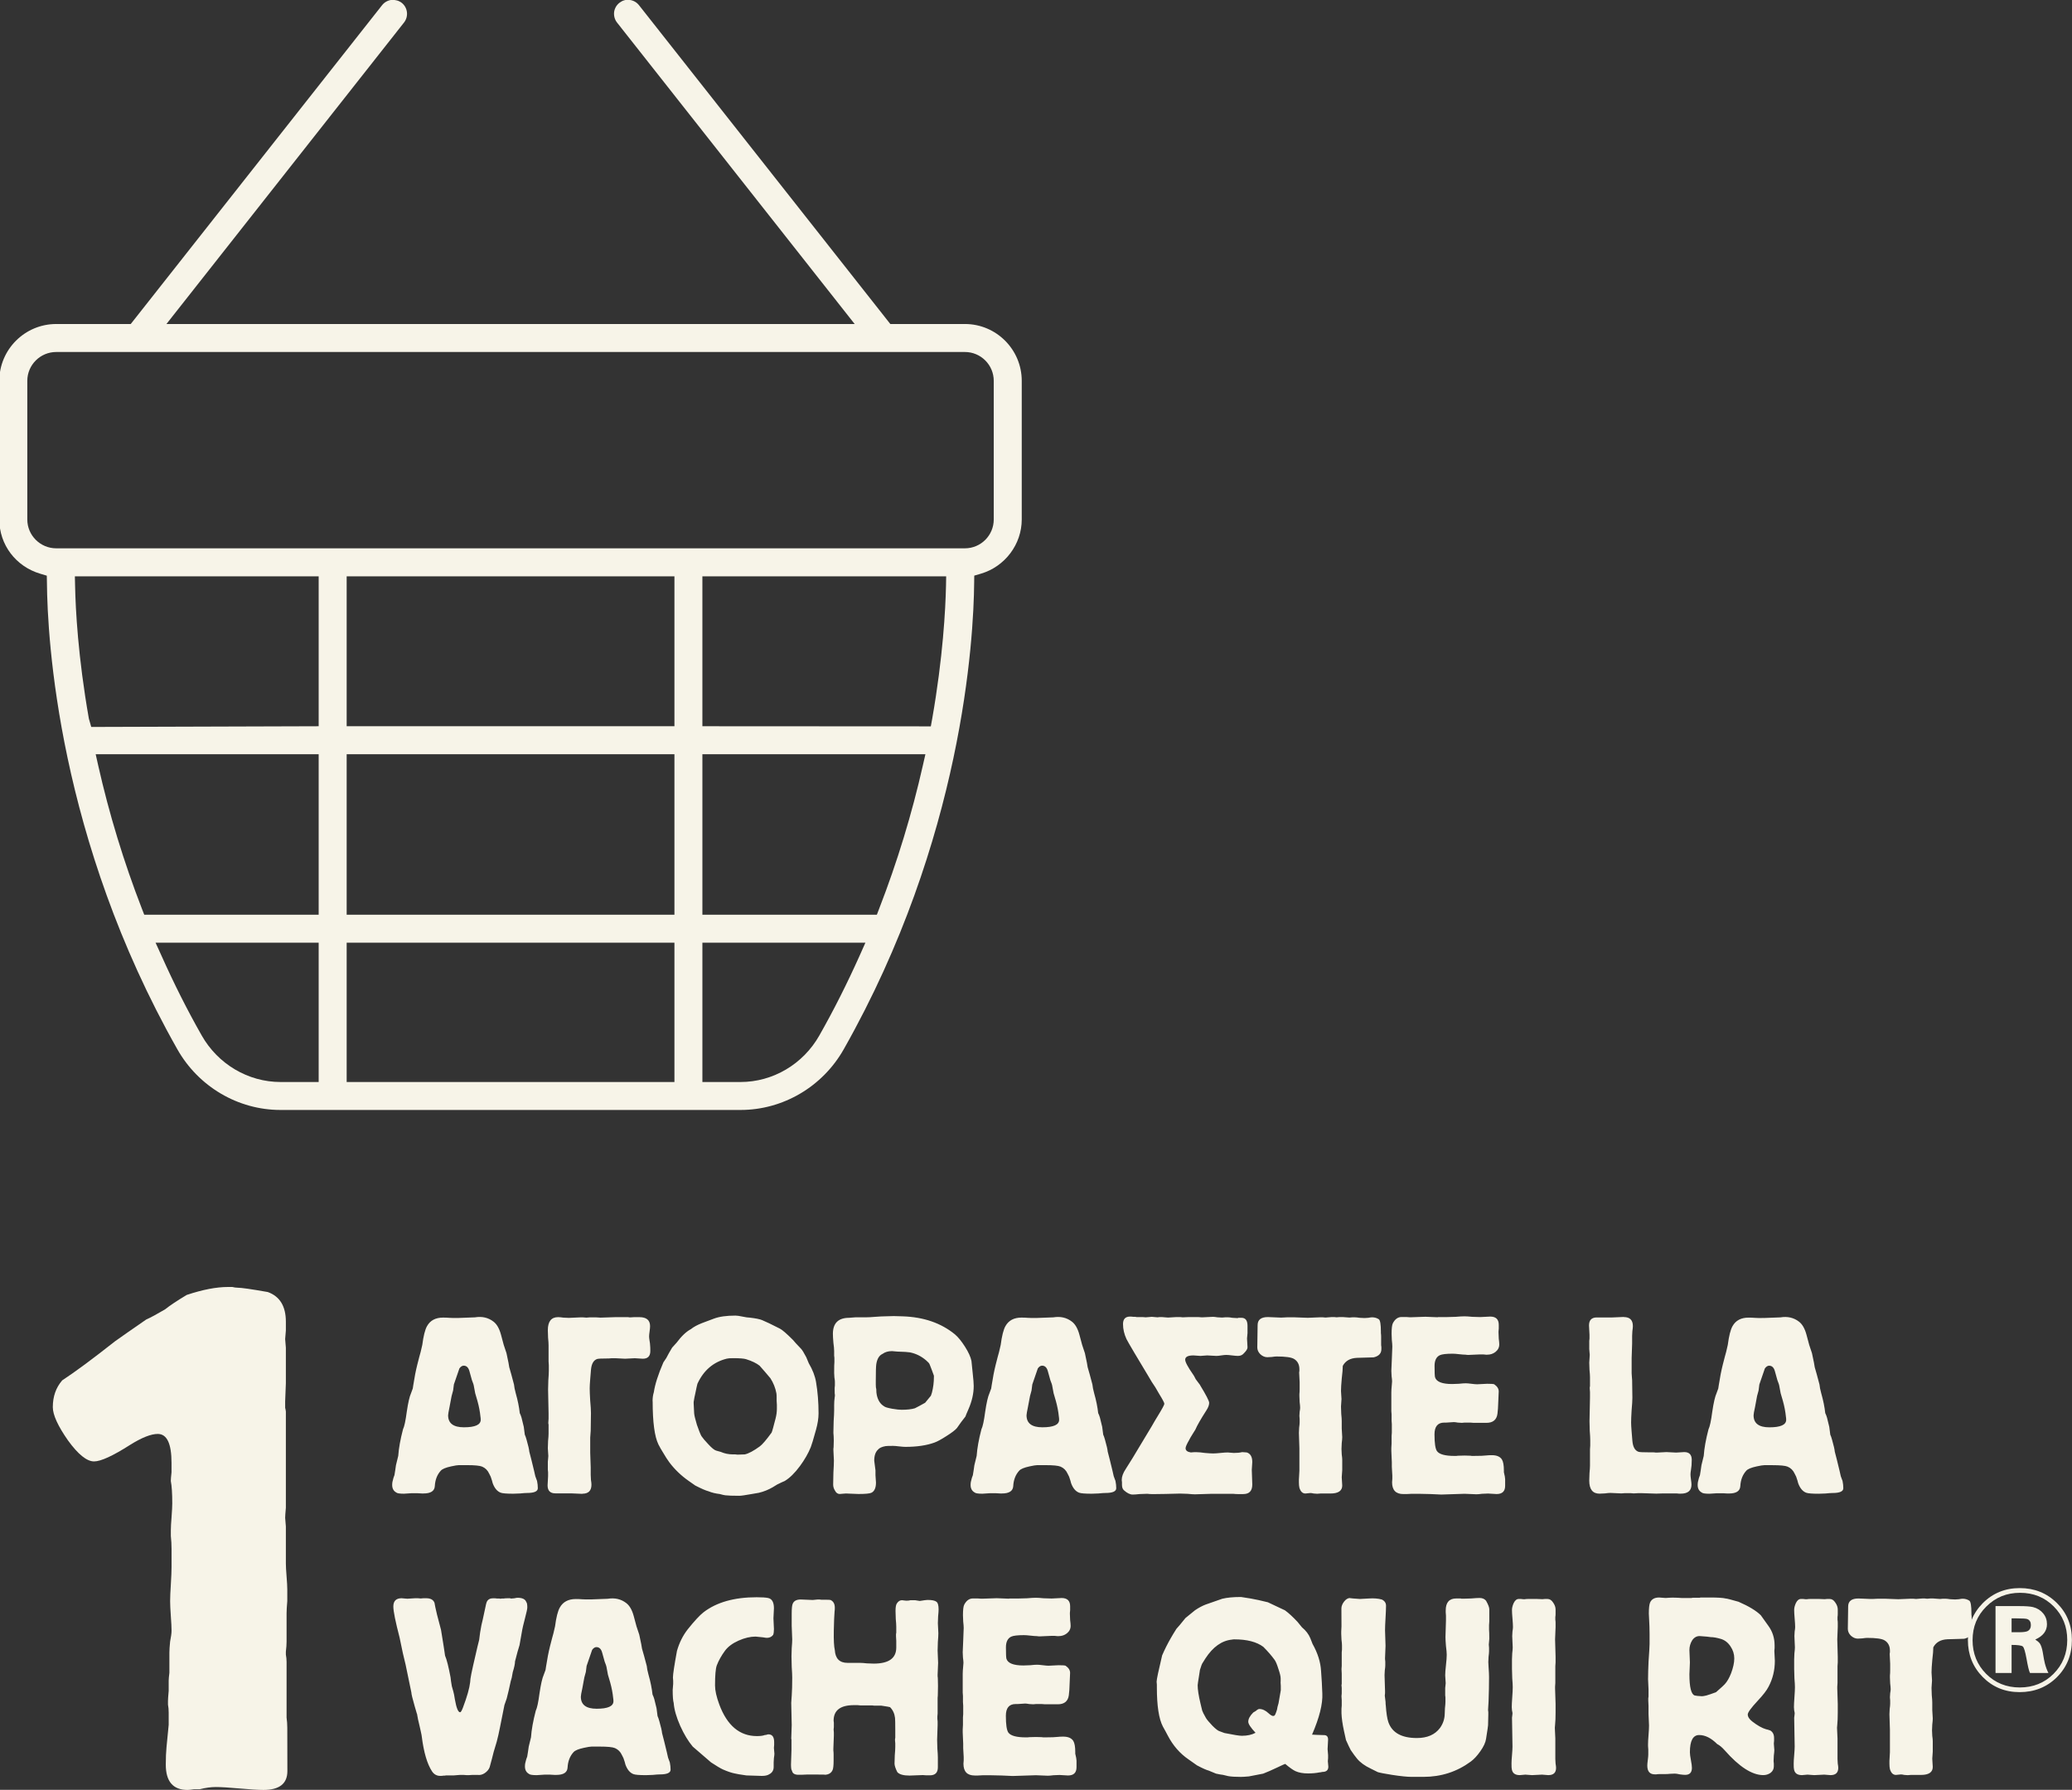 <svg width="75.835mm" height="65.515mm" version="1.1" viewBox="0 0 75.835 65.515" xmlns="http://www.w3.org/2000/svg">
 <rect x="0" y="0" width="75.835" height="65.515" fill="#333333" stroke="none"/>
 <g transform="translate(-67.082 -115.74)">
  <g transform="translate(200.64 -1.15)" fill="#f7f4e8">
   <path transform="matrix(.353 0 0 -.353 -97.187 130.83)" d="m0 0v-14.377c0-1.648-1.342-2.99-2.99-2.99h-94.214c-1.653 0-2.999 1.342-2.999 2.99v14.377c0 1.649 1.346 2.99 2.999 2.99h94.214c1.648 0 2.99-1.341 2.99-2.99m-69.994-38.719v-16.64h-18.086l-0.241 0.619c-1.877 4.84-3.398 9.834-4.529 14.845l-0.264 1.176zm0 18.445v-15.543l-23.58-0.074-0.245 0.855c-1.132 6.423-1.382 11.39-1.43 13.78l-0.022 0.982zm0-37.987v-14.447h-3.955c-3.354 0-6.485 1.85-8.173 4.827-1.473 2.591-2.836 5.292-4.165 8.261l-0.618 1.359zm36.887 22.444h-33.984v15.543h33.984zm0-19.542h-33.984v16.639h33.984zm0-17.349h-33.984v14.447h33.984zm28.174 52.434-0.017-0.982c-0.053-2.407-0.311-7.397-1.429-13.776l-0.145-0.798-23.685 0.013v15.543zm-2.152-18.445-0.268-1.176c-1.131-5.011-2.652-10.005-4.529-14.845l-0.237-0.619h-18.09v16.64zm-19.169-33.989h-3.955v14.447h16.902l-0.605-1.359c-1.333-2.964-2.696-5.665-4.17-8.261-1.683-2.977-4.814-4.827-8.172-4.827m23.264 78.601h-7.734l-26.062 33.063c-0.241 0.303-0.583 0.496-0.982 0.544-0.395 0.052-0.759-0.075-1.048-0.303-0.307-0.245-0.5-0.587-0.548-0.973-0.039-0.386 0.066-0.767 0.303-1.07l24.64-31.261h-71.357l24.636 31.266c0.491 0.627 0.386 1.543-0.241 2.038-0.285 0.224-0.662 0.329-1.07 0.303-0.386-0.053-0.728-0.246-0.964-0.544l-26.062-33.063h-7.725c-3.254 0-5.902-2.644-5.902-5.893v-14.377c0-2.613 1.706-4.875 4.249-5.625l0.675-0.202 0.013-0.71c0.048-5.84 1.166-26.579 13.518-48.392 2.196-3.889 6.296-6.3 10.702-6.3h47.695c4.402 0 8.506 2.411 10.702 6.296 12.338 21.786 13.469 42.551 13.522 48.392l9e-3 0.719 0.684 0.201c2.499 0.732 4.24 3.048 4.24 5.621v14.377c0 3.249-2.644 5.893-5.893 5.893"/>
   <g stroke-width=".353">
    <path d="m-123.04 181.72q0 0.689-0.874 0.689-0.291 0-0.874-0.053-0.583-0.053-0.874-0.053-0.265 0-0.583 0.08h-0.212q-0.159 0.026-0.238 0.026-0.795 0-0.795-0.927 0-0.371 0.026-0.636l0.08-0.821v-0.45q0-0.159-0.026-0.291v-0.132q0-0.08 0.026-0.371v-0.371q0-0.08 0.026-0.291v-0.742q0-0.132 0.026-0.397 0.053-0.265 0.053-0.397 0-0.185-0.026-0.53-0.026-0.371-0.026-0.556 0-0.212 0.026-0.609 0.026-0.424 0.026-0.636v-0.662q0-0.238-0.026-0.477v-0.212q0-0.159 0.026-0.477 0.026-0.344 0.026-0.503 0-0.556-0.053-0.821 0-0.08 0.026-0.318v-0.344q0-1.06-0.503-1.06-0.371 0-1.007 0.397-0.954 0.609-1.325 0.609-0.397 0-0.954-0.768-0.556-0.795-0.556-1.219 0-0.583 0.344-0.98 0.689-0.45 1.934-1.431 0.371-0.265 1.139-0.795 0.238-0.106 0.689-0.371 0.265-0.212 0.795-0.53 0.874-0.291 1.51-0.291h0.159q0.106 0.026 0.185 0.026 0.212 0 1.113 0.159 0.662 0.238 0.662 1.086v0.318q-0.026 0.265-0.026 0.318 0 0.053 0.026 0.318v1.298q0 0.026-0.026 0.662 0 0.159 0 0.318 0-0.159 0.026 0.053 0 0.238 0 0.609v2.914q-0.026 0.291-0.026 0.371 0 0.053 0.026 0.318v1.351q0 0.159 0.026 0.477 0.026 0.318 0.026 0.477v0.424q-0.026 0.291-0.026 0.45v1.033q0 0.159-0.026 0.371v0.106q0.026 0.132 0.026 0.265v2.04q0.026 0.185 0.026 0.371z" aria-label="1"/>
    <g aria-label="ΑΓΟΡΑΣΤΕ LA 
VACHE QUI RIT">
     <path d="m-116.47 170.52h-0.294q-0.073 0-0.284 0.046-0.294 0.064-0.376 0.156-0.202 0.22-0.22 0.569-0.018 0.266-0.413 0.266h-0.064q-0.083-9e-3 -0.156-9e-3h-0.22q-0.046 0-0.138 9e-3 -0.092 9e-3 -0.138 9e-3 -0.238 0-0.284-0.046-0.147-0.083-0.147-0.275 0-0.11 0.037-0.22 0-0.018 0.046-0.138 9e-3 -0.028 0.028-0.174l0.028-0.193q0.037-0.147 0.083-0.339 0.028-0.413 0.174-0.972 0.073-0.147 0.138-0.642 0.073-0.495 0.156-0.679 0.018-0.046 0.064-0.174 0-0.018 0.018-0.119 0.064-0.422 0.147-0.752 0.018-0.083 0.073-0.284 0.046-0.147 0.11-0.44 0.064-0.495 0.174-0.688 0.174-0.312 0.587-0.312 0.119 0 0.229 9e-3 0.22 0.018 0.936-0.018 0.394-0.064 0.679 0.156 0.183 0.138 0.275 0.477l0.101 0.376t0.101 0.303l0.073 0.349q9e-3 0.037 0.028 0.165 0.064 0.211 0.174 0.633 9e-3 0.119 0.064 0.321 0.11 0.385 0.147 0.725 0.037 0.073 0.064 0.165 0 9e-3 0.083 0.339 9e-3 0.101 0.037 0.284 0.028 0.055 0.064 0.183 0.092 0.321 0.101 0.44 0.064 0.238 0.174 0.697 9e-3 0.055 0.046 0.202 0.028 0.064 0.064 0.174 0.028 0.138 0.028 0.266 0 0.174-0.394 0.174-0.083 0-0.257 0.018-0.165 9e-3 -0.248 9e-3 -0.358 0-0.459-0.037-0.193-0.073-0.294-0.349-0.018-0.083-0.073-0.238-0.018-0.028-0.055-0.11-0.083-0.183-0.257-0.257-0.128-0.055-0.56-0.055zm-0.559-2.531q-0.018 0.11-0.073 0.385-0.055 0.266-0.055 0.321 0 0.44 0.578 0.44 0.615 0 0.615-0.275 0-0.064-9e-3 -0.11-0.028-0.284-0.11-0.578-0.018-0.064-0.083-0.284-0.018-0.083-0.055-0.294 0-0.018-0.064-0.183-9e-3 -0.018-0.092-0.33-0.055-0.202-0.211-0.202-0.083 0-0.156 0.101-9e-3 0.018-0.202 0.587l-0.028 0.22q-0.028 0.092-0.055 0.202zm4.788 3.577q0.33 0 0.33-0.33 0-0.064-0.018-0.174-9e-3 -0.119-9e-3 -0.183v-0.275q0-0.092-9e-3 -0.266-9e-3 -0.183-9e-3 -0.275v-0.55q0-0.046 9e-3 -0.128 9e-3 -0.092 9e-3 -0.128l9e-3 -0.642q0-0.156-0.028-0.459-0.018-0.303-0.018-0.449 0-0.101 0.018-0.33l0.028-0.339q0.028-0.339 0.229-0.404 0.064-0.018 0.376-0.018h0.046q0.055-9e-3 0.101-9e-3h0.147q0.055 0 0.174 9e-3 0.119 9e-3 0.174 9e-3 0.064 0 0.174-9e-3 0.119-9e-3 0.183-9e-3 0.046 0 0.147 9e-3 0.101 9e-3 0.147 9e-3 0.275 0 0.275-0.284 0-0.147-9e-3 -0.22 0-0.046-0.018-0.147-0.018-0.11-0.018-0.165 0-0.064 0.018-0.183 0.018-0.128 0.018-0.193 0-0.33-0.394-0.33h-0.193q-0.064 0-0.138 9e-3h-0.064q0.064 0-0.018-9e-3 -0.083 0-0.22 0h-0.238q-0.092 0-0.275 9e-3 -0.183 9e-3 -0.275 9e-3 -0.046 0-0.147-9e-3h-0.257q-0.092 9e-3 -0.11 9e-3 -0.018 0-0.119-9e-3h-0.119q-0.064 0-0.202 9e-3t-0.202 9e-3 -0.202-9e-3q-0.128-0.018-0.193-0.018-0.376 0-0.376 0.477 0 0.092 9e-3 0.275 0.018 0.183 0.018 0.275v0.596q9e-3 0.073 9e-3 0.138v0.202q0 0.119-0.018 0.349-9e-3 0.22-9e-3 0.339 0 0.147 9e-3 0.44 9e-3 0.284 9e-3 0.431v0.193q0 0.064-9e-3 0.138v0.064q0-0.046 9e-3 0.018 0 0.055 0 0.156v0.174q0 0.092-0.018 0.266-9e-3 0.174-9e-3 0.266 0 0.046 9e-3 0.147 9e-3 0.092 9e-3 0.138 0 0.037-9e-3 0.11-9e-3 0.064-9e-3 0.101v0.294q9e-3 0.046 9e-3 0.092v0.138q0 0.055-9e-3 0.174-9e-3 0.11-9e-3 0.165 0 0.294 0.284 0.294h0.569q0.073 0 0.211 9e-3 0.138 9e-3 0.211 9e-3zm2.567-3.385q0-0.183 0.046-0.33 0.064-0.431 0.349-1.091l0.11-0.165q0.083-0.165 0.211-0.376 0.055-0.064 0.165-0.183 0.266-0.358 0.523-0.495 0.147-0.119 0.404-0.22 0 0 0.44-0.165 0.294-0.11 0.789-0.11 0.083 0 0.257 0.037 0.174 0.037 0.257 0.037 0.33 0.037 0.459 0.092 0.183 0.073 0.651 0.312 0.128 0.064 0.477 0.413 0.073 0.092 0.294 0.321 0.064 0.064 0.193 0.312 0.028 0.073 0.092 0.22 0.211 0.358 0.266 0.688 0.092 0.541 0.092 1.147 0 0.266-0.092 0.596-0.147 0.532-0.193 0.642-0.138 0.339-0.394 0.688-0.284 0.385-0.56 0.55-0.092 0.037-0.275 0.128-9e-3 9e-3 -0.165 0.101-0.238 0.138-0.504 0.202-0.037 9e-3 -0.266 0.046-0.358 0.064-0.449 0.064-0.367 0-0.514-0.018-0.073-9e-3 -0.202-0.046-0.238-0.028-0.413-0.101-0.147-0.037-0.486-0.211l-0.248-0.174q-0.404-0.284-0.697-0.67-0.092-0.119-0.275-0.431-0.037-0.055-0.128-0.229-0.211-0.431-0.211-1.578zm1.504 0.083q0 0.055 0.018 0.358 9e-3 0.119 0.101 0.422 0.101 0.294 0.165 0.413 0.073 0.11 0.248 0.294 0.193 0.211 0.294 0.238 0.046 9e-3 0.165 0.046 0.211 0.092 0.449 0.092h0.083q0.064 9e-3 0.083 9e-3 0.11 0 0.266-9e-3 0.211-0.046 0.55-0.294 0.138-0.101 0.431-0.504 0.028-0.055 0.147-0.523 0.046-0.183 0.046-0.349v-0.147q-9e-3 -0.101-9e-3 -0.147v-0.119q0-0.11-9e-3 -0.156-0.055-0.294-0.22-0.55 0 0-0.202-0.238-0.037-0.046-0.193-0.22-0.174-0.138-0.495-0.238-0.119-0.037-0.477-0.037-0.156 0-0.229 0.018-0.734 0.183-1.073 0.917-0.018 0.055-0.083 0.376-9e-3 0.037-0.028 0.128l-0.028 0.165zm5.142 0.248v-0.193q0-0.138 0.018-0.266 0-0.018 9e-3 -0.064v-0.064q-9e-3 0.028-9e-3 -0.183v-0.046q9e-3 -0.046 9e-3 -0.092v-0.138q0-0.055-0.018-0.156-9e-3 -0.11-9e-3 -0.165 0-0.339 9e-3 -0.394v-0.138q0-0.046-9e-3 -0.092v-0.174q0-0.11-0.028-0.312-0.018-0.211-0.018-0.321 0-0.587 0.596-0.587 0.037 0 0.11-9e-3 0.083-9e-3 0.119-9e-3h0.385q0.128 0 0.339-0.018 0.248-0.018 0.349-0.018l0.33-9e-3q0.018 0 0.321 9e-3 1.156 0.037 1.917 0.66 0.174 0.147 0.367 0.449 0.193 0.303 0.238 0.523 0.009 0.11 0.046 0.449 0.037 0.33 0.037 0.468 0 0.413-0.193 0.853-0.101 0.229-0.11 0.266-0.055 0.064-0.156 0.202-0.046 0.064-0.156 0.22-0.092 0.11-0.385 0.294-0.284 0.183-0.44 0.238-0.431 0.156-1.064 0.156-0.073 0-0.229-0.018-0.147-0.018-0.22-0.018-0.229 0-0.275 9e-3 -0.202 0.037-0.275 0.128-0.138 0.128-0.138 0.404l0.046 0.358v0.174q0 0.046 9e-3 0.138 9e-3 0.083 9e-3 0.128 0 0.294-0.165 0.376-0.092 0.046-0.477 0.046-0.073 0-0.229-9e-3 -0.156-9e-3 -0.229-9e-3 -0.037 0-0.119 9e-3 -0.073 9e-3 -0.11 9e-3 -0.11 0-0.174-0.128-0.064-0.101-0.064-0.22 0-0.147 9e-3 -0.44 0.018-0.294 0.018-0.44 0-0.064-9e-3 -0.183-9e-3 -0.128-9e-3 -0.193v-0.055q9e-3 -0.037 9e-3 -0.128 9e-3 -0.174 0-0.33 0-0.037-9e-3 -0.11v-0.046q0-0.128 9e-3 -0.394 0.018-0.266 0.018-0.394zm2.11-2.165q-0.202 0-0.339 0.101-0.183 0.083-0.229 0.376-0.018 0.119-0.018 0.596v0.156q0 0.11 0.018 0.165 0 0.128 0.018 0.211 0.064 0.294 0.266 0.413 0.046 0.046 0.303 0.092 0.22 0.037 0.339 0.037 0.303 0 0.486-0.055 0.147-0.073 0.376-0.202l0.211-0.257q0.009-0.037 0.037-0.11 0.073-0.284 0.073-0.578v-0.046q-0.092-0.257-0.156-0.413-0.018-0.055-0.128-0.147-0.266-0.229-0.596-0.294-0.101-0.018-0.449-0.028-0.037 0-0.11-9e-3 -0.064-9e-3 -0.101-9e-3zm5.618 4.173h-0.294q-0.073 0-0.284 0.046-0.294 0.064-0.376 0.156-0.202 0.22-0.22 0.569-0.018 0.266-0.413 0.266h-0.064q-0.083-9e-3 -0.156-9e-3h-0.22q-0.046 0-0.138 9e-3 -0.092 9e-3 -0.138 9e-3 -0.238 0-0.284-0.046-0.147-0.083-0.147-0.275 0-0.11 0.037-0.22 0-0.018 0.046-0.138 0.009-0.028 0.028-0.174l0.028-0.193q0.037-0.147 0.083-0.339 0.028-0.413 0.174-0.972 0.073-0.147 0.138-0.642 0.073-0.495 0.156-0.679 0.018-0.046 0.064-0.174 0-0.018 0.018-0.119 0.064-0.422 0.147-0.752 0.018-0.083 0.073-0.284 0.046-0.147 0.11-0.44 0.064-0.495 0.174-0.688 0.174-0.312 0.587-0.312 0.119 0 0.229 9e-3 0.22 0.018 0.936-0.018 0.394-0.064 0.679 0.156 0.183 0.138 0.275 0.477l0.101 0.376t0.101 0.303l0.073 0.349q0.009 0.037 0.028 0.165 0.064 0.211 0.174 0.633 0.009 0.119 0.064 0.321 0.11 0.385 0.147 0.725 0.037 0.073 0.064 0.165 0 9e-3 0.083 0.339 0.009 0.101 0.037 0.284 0.028 0.055 0.064 0.183 0.092 0.321 0.101 0.44 0.064 0.238 0.174 0.697 0.009 0.055 0.046 0.202 0.028 0.064 0.064 0.174 0.028 0.138 0.028 0.266 0 0.174-0.394 0.174-0.083 0-0.257 0.018-0.165 9e-3 -0.248 9e-3 -0.358 0-0.459-0.037-0.193-0.073-0.294-0.349-0.018-0.083-0.073-0.238-0.018-0.028-0.055-0.11-0.083-0.183-0.257-0.257-0.128-0.055-0.559-0.055zm-0.559-2.531q-0.018 0.11-0.073 0.385-0.055 0.266-0.055 0.321 0 0.44 0.578 0.44 0.615 0 0.615-0.275 0-0.064-0.009-0.11-0.028-0.284-0.11-0.578-0.018-0.064-0.083-0.284-0.018-0.083-0.055-0.294 0-0.018-0.064-0.183-0.009-0.018-0.092-0.33-0.055-0.202-0.211-0.202-0.083 0-0.156 0.101-0.009 0.018-0.202 0.587l-0.028 0.22q-0.028 0.092-0.055 0.202zm6.23-0.394-0.165-0.22q-0.073-0.147-0.092-0.165-0.294-0.422-0.294-0.55 0-0.156 0.303-0.156 0.046 0 0.128 9e-3 0.083 9e-3 0.128 9e-3 0.046 0 0.119-9e-3 0.083-9e-3 0.128-9e-3 0.055 0 0.165 9e-3 0.119 9e-3 0.174 9e-3 0.064 0 0.174-0.018 0.119-0.018 0.183-0.018 0.073 0 0.211 0.018 0.147 0.018 0.22 0.018 0.138 0 0.22-0.101 0.128-0.128 0.128-0.211 0-0.055-0.009-0.165-0.009-0.11-0.009-0.165 0-0.037 0.009-0.092 0.009-0.064 0.009-0.101v-0.266q0-0.294-0.22-0.294h-0.119q-0.009 0-0.009 9e-3h-0.055q-0.055 0-0.156-9e-3 -0.092-0.018-0.147-0.018h-0.11q-0.073 9e-3 -0.11 9e-3 -0.055 0-0.174-9e-3 -0.11-0.018-0.165-0.018-0.064 0-0.193 9e-3 -0.119 9e-3 -0.183 9e-3h-0.046q-0.064-9e-3 -0.119-9e-3h-0.339q-0.238 9e-3 -0.183 9e-3h-0.046q-0.046-9e-3 -0.092-9e-3h-0.138q-0.055 0-0.156 9e-3 -0.092 9e-3 -0.147 9e-3 -0.037 0-0.119-9e-3 -0.073-9e-3 -0.11-9e-3h-0.083q-0.064 9e-3 -0.073 9e-3 -0.037 0-0.11-9e-3 -0.064-9e-3 -0.101-9e-3 -0.037 0-0.11 9e-3 -0.073 9e-3 -0.11 9e-3 -0.037 0-0.119-9e-3h-0.22q-0.018 0-0.046-9e-3h-0.073q-0.055-9e-3 -0.119-9e-3 -0.257 0-0.257 0.275t0.128 0.55q0.046 0.092 0.284 0.495 0.138 0.229 0.495 0.826l0.147 0.248q0.037 0.055 0.128 0.193 0.037 0.064 0.138 0.238 0.193 0.312 0.193 0.367 0 0.055-0.248 0.459-0.092 0.147-0.211 0.358-0.183 0.303-0.541 0.899-0.11 0.193-0.413 0.67-0.147 0.22-0.147 0.404 0 0.018 0.009 0.083v0.092q0 0.138 0.073 0.202 0.174 0.156 0.321 0.156 0.083 0 0.248-0.018 0.165-9e-3 0.248-9e-3h0.055q0.064 9e-3 0.128 9e-3h0.183q0.229 0 0.871-0.018 0.092 0 0.275 9e-3 0.183 0.018 0.266 0.018 0.018 0 0.303-9e-3l0.284-9e-3h0.826q0.073 9e-3 0.147 9e-3h0.211q0.33 0 0.33-0.349 0-9e-3 -0.009-0.275l-0.009-0.266q0-0.046 0.009-0.138 0.009-0.101 0.009-0.147 0-0.284-0.202-0.349-0.037 0-0.128-9e-3h-0.055q-0.11 0.028-0.294 0.028-0.037 0-0.11-9e-3 -0.073-9e-3 -0.11-9e-3 -0.092 0-0.266 0.018-0.174 0.018-0.266 0.018-0.101 0-0.303-0.018-0.193-0.028-0.294-0.028h-0.11q-0.092 9e-3 -0.11 9e-3 -0.193-0.028-0.193-0.156 0-0.073 0.128-0.294 0.028-0.064 0.138-0.238 0.028-0.037 0.092-0.147 0.092-0.22 0.404-0.706 0.101-0.156 0.101-0.275 0-0.101-0.33-0.642zm2.1-2.201q0-0.294 0.376-0.294 0.073 0 0.22 9e-3 0.147 9e-3 0.22 9e-3h0.083q0.092-9e-3 0.183-9e-3h0.266q0.083 0 0.238 9e-3 0.165 9e-3 0.248 9e-3 0.073 0 0.22-9e-3 0.147-9e-3 0.22-9e-3h0.11q0.092 9e-3 0.101 9e-3 0.037 0 0.11-9e-3 0.083-9e-3 0.119-9e-3h0.092q0.073 9e-3 0.083 9e-3 0.028 0 0.11-9e-3h0.119q0.046 0 0.119 9e-3 0.083 9e-3 0.128 9e-3 0.028 0 0.101-9e-3h0.092q0.064 0 0.174 0.018 0.119 9e-3 0.183 9e-3 0.046 0 0.138-9e-3 0.092-0.018 0.138-0.018 0.138 0 0.248 0.073 0.073 0.064 0.073 0.449v0.055q0.009 0.064 0.009 0.128v0.312q0 0.018 0.009 0.073v0.073q0 0.238-0.284 0.303-0.312 9e-3 -0.615 0.018-0.367 0.018-0.514 0.294 0 0.156-0.037 0.459-0.028 0.303-0.028 0.459 0 0.046 0.009 0.147 0.009 0.101 0.009 0.147 0 0.046-0.009 0.138-0.009 0.092-0.009 0.138 0 0.092 0.009 0.266 0.018 0.174 0.018 0.266v0.275q0 0.055 0.009 0.156 0.009 0.101 0.009 0.156 0 0.073-0.018 0.22-0.009 0.138-0.009 0.211 0 0.064 0.009 0.202 0.018 0.128 0.018 0.193v0.385q0 0.046-0.009 0.128-0.009 0.083-0.009 0.128 0 0.055 0.009 0.156 0.009 0.092 0.009 0.147 0 0.294-0.431 0.294h-0.367q-0.092 9e-3 -0.119 9e-3 -0.046 0-0.128-9e-3 -0.073-0.018-0.119-0.018-0.028 0-0.092 9e-3 -0.064 9e-3 -0.092 9e-3 -0.156 0-0.22-0.211-0.018-0.083-0.018-0.193v-0.11q0-0.055 0.009-0.156 0.009-0.11 0.009-0.165v-0.816q0-0.092-0.009-0.284-0.009-0.193-0.009-0.284 0-0.064 0.009-0.193 0.018-0.128 0.018-0.193v-0.119q-0.009-0.083-0.009-0.119 0-0.046 0.009-0.147 0.018-0.101 0.018-0.147 0-0.073-0.018-0.211-0.009-0.147-0.009-0.22v-0.073q0.009-0.083 0.009-0.174v-0.257q0-0.064-0.009-0.174-0.009-0.119-0.009-0.183 0-0.028 0.009-0.064v-0.055q0-0.257-0.193-0.376-0.147-0.092-0.642-0.092-0.055 0-0.174 0.018-0.11 9e-3 -0.165 9e-3 -0.138 0-0.257-0.11-0.11-0.11-0.11-0.248zm6.598-0.294h0.339q0.11 0 0.312-9e-3 0.211-0.018 0.321-0.018 0.101 0 0.284 0.018 0.193 9e-3 0.294 9e-3 0.064 0 0.183-9e-3 0.119-9e-3 0.183-9e-3 0.312 0 0.312 0.303v0.138q0 0.046-0.009 0.101v0.046q0 0.073 0.009 0.22 0.018 0.138 0.018 0.211 0 0.165-0.138 0.275-0.128 0.101-0.303 0.101h-0.046q-0.046-9e-3 -0.092-9e-3h-0.138q-0.073 0-0.211 9e-3 -0.128 9e-3 -0.202 9e-3 -0.064 0-0.101-9e-3 -0.083 0-0.238-0.018-0.156-0.018-0.238-0.018-0.349 0-0.468 0.055-0.193 0.092-0.193 0.394 0 0.349 0.018 0.413 0.073 0.248 0.624 0.248 0.083 0 0.248-9e-3 0.165-0.018 0.248-0.018 0.073 0 0.211 0.018 0.138 0.018 0.211 0.018 0.064 0 0.183-9e-3 0.119-9e-3 0.183-9e-3 0.211 0 0.257 0.018 0.174 0.119 0.165 0.275-0.028 0.66-0.028 0.624 0 0.046-0.018 0.183-0.046 0.33-0.404 0.33h-0.468q-0.018 0-0.119-9e-3h-0.211q-0.083 9e-3 -0.101 9e-3 -0.046 0-0.147-9e-3 -0.101-0.018-0.147-0.018-0.046 0-0.138 9e-3 -0.092 9e-3 -0.138 9e-3h-0.073q-0.358 0-0.358 0.431 0 0.486 0.092 0.615 0.128 0.174 0.642 0.174h0.064q0.046-9e-3 0.128-9e-3 0.183-9e-3 0.339 0 0.064 0 0.101 9e-3h0.055q0.358 0 0.486-0.018 0.064-9e-3 0.193-9e-3 0.266 0 0.367 0.156 0.073 0.119 0.073 0.404v0.064q0.046 0.183 0.046 0.257v0.238q0 0.303-0.312 0.303-0.055 0-0.156-9e-3 -0.101-9e-3 -0.156-9e-3 -0.073 0-0.22 9e-3 -0.138 0.018-0.211 0.018 0.009 0-0.211-9e-3l-0.22-9e-3 -0.853 0.028q-0.073 0-0.193-9e-3 -0.156-9e-3 -0.202-9e-3l-0.404-9e-3h-0.294q-0.073 0-0.174 9e-3h-0.119q-0.413 0-0.413-0.431 0-0.028 0.009-0.128v-0.119q0-0.055-0.009-0.156-0.009-0.11-0.009-0.165v-0.165q0-0.073-0.009-0.202-0.009-0.138-0.009-0.211v-0.11q0.009-0.101 0.009-0.165v-0.275q0-0.037 0.009-0.119v-0.312q0-0.055-0.009-0.128v-0.229q0-0.055-0.009-0.119v-0.688q0-0.101 0.018-0.284 0.009-0.083 0.009-0.119 0-0.064-0.018-0.193-0.009-0.128-0.009-0.193 0-0.073 0.009-0.211 0.009-0.138 0.009-0.211 0-9e-3 0.009-0.238l0.009-0.229q0-0.083-0.018-0.238-0.009-0.156-0.009-0.229 0-0.294 0.046-0.385 0.119-0.229 0.321-0.229h0.174q0.055 0 0.119 9e-3h0.055q0.092 0 0.257-9e-3 0.174-9e-3 0.266-9e-3 0.073 0 0.22 9e-3 0.156 9e-3 0.229 9e-3zm6.806 0q0.33 0 0.33 0.33 0 0.064-0.018 0.183-0.009 0.11-0.009 0.174v0.275q0 0.092-0.009 0.275-0.009 0.174-0.009 0.266v0.55q0 0.046 0.009 0.138 0.009 0.083 0.009 0.119l0.009 0.642q0 0.156-0.028 0.459-0.018 0.303-0.018 0.449 0 0.101 0.018 0.33l0.028 0.339q0.028 0.339 0.229 0.404 0.064 0.018 0.376 0.018h0.147q0.055 0 0.101 9e-3h0.046q0.055 0 0.174-9e-3 0.119-9e-3 0.174-9e-3 0.064 0 0.174 9e-3 0.119 9e-3 0.183 9e-3 0.046 0 0.147-9e-3 0.101-9e-3 0.147-9e-3 0.275 0 0.275 0.284 0 0.211-0.028 0.367-0.018 0.11-0.018 0.165 0 0.064 0.018 0.193 0.018 0.119 0.018 0.183 0 0.33-0.394 0.33h-0.064q-0.064-9e-3 -0.128-9e-3h-0.44q-0.321 9e-3 -0.238 9e-3 -0.092 0-0.275-9e-3 -0.183-9e-3 -0.275-9e-3h-0.147q-0.101 9e-3 -0.156 9e-3 -0.018 0-0.101-9e-3h-0.229q-0.092 9e-3 -0.119 9e-3 -0.064 0-0.202-9e-3 -0.138-9e-3 -0.202-9e-3 -0.064 0-0.202 0.018-0.128 9e-3 -0.193 9e-3 -0.376 0-0.376-0.477 0-0.092 0.009-0.275 0.018-0.183 0.018-0.275v-0.596q0.009-0.073 0.009-0.138v-0.202q0-0.119-0.018-0.339-0.009-0.229-0.009-0.349 0-0.147 0.009-0.431 0.009-0.294 0.009-0.44v-0.193q0-0.064-0.009-0.138v-0.064q0 0.046 0.009-0.018 0-0.055 0-0.156v-0.174q0-0.092-0.018-0.266-0.009-0.174-0.009-0.266 0-0.046 0.009-0.138 0.009-0.101 0.009-0.147 0-0.037-0.009-0.101-0.009-0.073-0.009-0.11v-0.294q0.009-0.046 0.009-0.092v-0.138q0-0.055-0.009-0.165-0.009-0.119-0.009-0.174 0-0.294 0.284-0.294h0.569q0.073 0 0.211-9e-3 0.138-9e-3 0.211-9e-3zm5.436 5.421h-0.294q-0.073 0-0.284 0.046-0.294 0.064-0.376 0.156-0.202 0.22-0.22 0.569-0.018 0.266-0.413 0.266h-0.064q-0.083-9e-3 -0.156-9e-3h-0.22q-0.046 0-0.138 9e-3 -0.092 9e-3 -0.138 9e-3 -0.238 0-0.284-0.046-0.147-0.083-0.147-0.275 0-0.11 0.037-0.22 0-0.018 0.046-0.138 0.009-0.028 0.028-0.174l0.028-0.193q0.037-0.147 0.083-0.339 0.028-0.413 0.174-0.972 0.073-0.147 0.138-0.642 0.073-0.495 0.156-0.679 0.018-0.046 0.064-0.174 0-0.018 0.018-0.119 0.064-0.422 0.147-0.752 0.018-0.083 0.073-0.284 0.046-0.147 0.11-0.44 0.064-0.495 0.174-0.688 0.174-0.312 0.587-0.312 0.119 0 0.229 9e-3 0.22 0.018 0.936-0.018 0.394-0.064 0.679 0.156 0.183 0.138 0.275 0.477l0.101 0.376t0.101 0.303l0.073 0.349q0.009 0.037 0.028 0.165 0.064 0.211 0.174 0.633 0.009 0.119 0.064 0.321 0.11 0.385 0.147 0.725 0.037 0.073 0.064 0.165 0 9e-3 0.083 0.339 0.009 0.101 0.037 0.284 0.028 0.055 0.064 0.183 0.092 0.321 0.101 0.44 0.064 0.238 0.174 0.697 0.009 0.055 0.046 0.202 0.028 0.064 0.064 0.174 0.028 0.138 0.028 0.266 0 0.174-0.394 0.174-0.083 0-0.257 0.018-0.165 9e-3 -0.248 9e-3 -0.358 0-0.459-0.037-0.193-0.073-0.294-0.349-0.018-0.083-0.073-0.238-0.018-0.028-0.055-0.11-0.083-0.183-0.257-0.257-0.128-0.055-0.559-0.055zm-0.56-2.531q-0.018 0.11-0.073 0.394-0.055 0.248-0.055 0.312 0 0.44 0.578 0.44 0.615 0 0.615-0.275 0-0.064-0.009-0.11-0.028-0.284-0.11-0.578-0.018-0.064-0.083-0.284-0.018-0.083-0.055-0.294 0-0.018-0.064-0.183-0.009-0.018-0.092-0.33-0.055-0.202-0.211-0.202-0.083 0-0.156 0.101-0.009 0.018-0.202 0.587l-0.028 0.22q-0.028 0.092-0.055 0.202z"/>
     <path d="m-118.3 179.62t-0.083-0.284q-0.119-0.413-0.119-0.495-0.073-0.349-0.211-1.018-0.028-0.11-0.101-0.422-0.028-0.156-0.119-0.569-0.229-0.881-0.229-1.137 0-0.303 0.303-0.303 0.037 0 0.101 9e-3 0.073 9e-3 0.11 9e-3 0.046 0 0.138-9e-3 0.101-9e-3 0.147-9e-3h0.101q0.083 9e-3 0.101 9e-3 0.028 0 0.101-9e-3h0.101q0.238 0 0.303 0.165 0.018 0.119 0.092 0.431 0.037 0.147 0.147 0.56 0.037 0.211 0.092 0.569 9e-3 0.064 0.028 0.183l0.028 0.193q0.092 0.211 0.202 0.798 9e-3 0.11 0.046 0.321 0.018 0.055 0.055 0.193 9e-3 0.028 0.028 0.119l0.028 0.165q0.083 0.477 0.193 0.477 0.037 0 0.101-0.165 0.229-0.605 0.266-0.936 0-0.092 0.046-0.321 0.018-0.101 0.22-0.972 0 0 0.064-0.257 0.028-0.266 0.083-0.541 0.037-0.138 0.119-0.532 0.055-0.284 0.083-0.33 0.064-0.119 0.229-0.119 0.083 0 0.138 9e-3h0.083l0.046 9e-3q0.018 0 0.046-9e-3h0.073q0.055-9e-3 0.119-9e-3h0.119t9e-3 9e-3h0.046q0.037 0 0.101-9e-3 0.073-0.018 0.11-0.018 0.266 0 0.321 0.156 0.037 0.037 0.037 0.202 0 0.073-0.083 0.385-0.092 0.358-0.101 0.422l-0.101 0.569q-0.064 0.193-0.165 0.596 0 0.128-0.083 0.394-9e-3 0.064-0.037 0.202-9e-3 0.046-0.037 0.128-0.073 0.349-0.147 0.633-9e-3 0.018-0.083 0.238-0.046 0.248-0.165 0.826-0.055 0.284-0.119 0.523-0.037 0.119-0.11 0.367-0.046 0.193-0.147 0.559-0.046 0.128-0.183 0.22-0.128 0.083-0.257 0.064h-0.193q-0.064 0-0.138 9e-3h-0.064q-0.037 0-0.119-9e-3h-0.128q-0.037 0-0.119 9e-3 -0.073 9e-3 -0.11 9e-3h-0.284q-0.018 0-0.055 9e-3h-0.046q-0.037 9e-3 -0.11 9e-3 -0.193 0-0.303-0.165-0.266-0.404-0.376-1.275 0-0.028-0.037-0.193-9e-3 -0.037-0.037-0.165-0.018-0.092-0.064-0.275-9e-3 -0.037-0.037-0.202zm6.689 1.202h-0.294q-0.073 0-0.284 0.046-0.294 0.064-0.376 0.156-0.202 0.22-0.22 0.569-0.018 0.266-0.413 0.266h-0.064q-0.083-9e-3 -0.156-9e-3h-0.22q-0.046 0-0.138 9e-3 -0.092 9e-3 -0.138 9e-3 -0.238 0-0.284-0.046-0.147-0.083-0.147-0.275 0-0.11 0.037-0.22 0-0.018 0.046-0.138 9e-3 -0.028 0.028-0.174l0.028-0.193q0.037-0.147 0.083-0.339 0.028-0.413 0.174-0.972 0.073-0.147 0.138-0.642 0.073-0.495 0.156-0.679 0.018-0.046 0.064-0.174 0-0.018 0.018-0.119 0.064-0.422 0.147-0.752 0.018-0.083 0.073-0.284 0.046-0.147 0.11-0.44 0.064-0.495 0.174-0.688 0.174-0.312 0.587-0.312 0.119 0 0.229 9e-3 0.22 0.018 0.936-0.018 0.394-0.064 0.679 0.156 0.183 0.138 0.275 0.477l0.101 0.376t0.101 0.303l0.073 0.349q9e-3 0.037 0.028 0.165 0.064 0.211 0.174 0.633 9e-3 0.119 0.064 0.321 0.11 0.385 0.147 0.725 0.037 0.073 0.064 0.165 0 9e-3 0.083 0.339 9e-3 0.101 0.037 0.284 0.028 0.055 0.064 0.183 0.092 0.321 0.101 0.44 0.064 0.238 0.174 0.697 9e-3 0.055 0.046 0.202 0.028 0.064 0.064 0.174 0.028 0.138 0.028 0.266 0 0.174-0.394 0.174-0.083 0-0.257 0.018-0.165 9e-3 -0.248 9e-3 -0.358 0-0.459-0.037-0.193-0.073-0.294-0.349-0.018-0.083-0.073-0.238-0.018-0.028-0.055-0.11-0.083-0.183-0.257-0.257-0.128-0.055-0.56-0.055zm-0.56-2.531q-0.018 0.11-0.073 0.394-0.055 0.248-0.055 0.312 0 0.44 0.578 0.44 0.615 0 0.615-0.275 0-0.064-9e-3 -0.11-0.028-0.284-0.11-0.578-0.018-0.064-0.083-0.284-0.018-0.083-0.055-0.294 0-0.018-0.064-0.183-9e-3 -0.018-0.092-0.33-0.055-0.202-0.211-0.202-0.083 0-0.156 0.101-9e-3 0.018-0.202 0.587l-0.028 0.22q-0.028 0.092-0.055 0.202zm3.243 0q0-0.174 0.147-0.972 0.128-0.449 0.394-0.789 0.367-0.459 0.578-0.624 0.715-0.55 1.944-0.55 0.294 0 0.422 0.028 0.211 0.046 0.211 0.376 0 0.064-9e-3 0.183-9e-3 0.119-9e-3 0.183t9e-3 0.202q9e-3 0.128 9e-3 0.193 0 0.138-0.028 0.211-0.083 0.11-0.229 0.11-0.046 0-0.138-0.018l-0.275-0.028q-0.294 0-0.624 0.147-0.33 0.147-0.495 0.367-0.202 0.275-0.303 0.541-0.064 0.174-0.064 0.734 0 0.275 0.156 0.697 0.431 1.156 1.376 1.156 0.193 0 0.284-0.037 0.018 0 0.064-9e-3 0.046-0.018 0.073-0.018 0.211 0 0.211 0.284v0.101q-9e-3 0.092-9e-3 0.11 0 0.037 9e-3 0.11 9e-3 0.064 9e-3 0.101 0 0.055-0.018 0.165-9e-3 0.101-9e-3 0.156v0.165q0 0.183-0.156 0.266-0.092 0.064-0.275 0.064 0 0-0.284-9e-3l-0.284-9e-3q-0.33-0.046-0.431-0.073-0.183-0.037-0.431-0.147-0.138-0.064-0.431-0.257-0.037-0.028-0.67-0.578-0.248-0.294-0.459-0.761-0.211-0.477-0.238-0.835-0.037-0.128-0.037-0.477 0-0.037 9e-3 -0.11 9e-3 -0.073 9e-3 -0.11v-0.119q-9e-3 -0.101-9e-3 -0.119zm4.346-1.862v-0.477q0-0.275 0.037-0.358 0.064-0.156 0.294-0.156 0.073 0 0.22 9e-3 0.147 9e-3 0.22 9e-3 0.028 0 0.092-9e-3t0.092-9e-3h0.064q0.046 9e-3 0.064 9e-3h0.156q0.147 0 0.183 9e-3 0.156 0.073 0.156 0.284 0 0.092-9e-3 0.138-0.018 0.22-0.028 0.697-9e-3 0.523 0.037 0.715 0.028 0.468 0.468 0.468h0.459q0.083 0 0.248 0.018 0.165 9e-3 0.248 9e-3 0.826 0 0.826-0.587v-0.248q0-0.073-9e-3 -0.165v-0.083t9e-3 -0.046q0-0.046 0-0.092v-0.128q0-0.101-0.018-0.284-9e-3 -0.193-9e-3 -0.294 0-0.22 0.055-0.284 0.073-0.11 0.183-0.11 0.028 0 0.073 9e-3 0.055 9e-3 0.083 9e-3 0.101 0 0.156-0.018h0.165l0.055 9e-3q0.073 9e-3 0.119 0.018 0.055-9e-3 0.183-0.028 0.055-9e-3 0.101-9e-3 0.238 0 0.321 0.064 0.083 0.055 0.083 0.284 0 0.083-0.018 0.257-0.009 0.165-0.009 0.248 0 0.064 0.009 0.183t0.009 0.183q0 0.11-0.018 0.321-0.009 0.202-0.009 0.312 0 0.073 0.009 0.229 0.009 0.147 0.009 0.22 0 0.073-0.009 0.22-0.009 0.138-0.009 0.211v0.064q0.009 0.046 0.009 0.128 0.009 0.202 0 0.477 0 0.119-0.009 0.183v0.578q0 0.046-0.009 0.101v0.092q0.009 0.046 0.009 0.092v0.138q0 0.092-0.009 0.266-0.009 0.174-0.009 0.266 0 0.11 0.009 0.33 0.018 0.211 0.018 0.321v0.358q0 0.294-0.294 0.294h-0.128q-0.055 0-0.128-9e-3 -0.083 0-0.248 9e-3 -0.156 9e-3 -0.238 9e-3 -0.339 0-0.449-0.128-0.101-0.202-0.101-0.312 0-0.101 9e-3 -0.303 0.018-0.202 0.018-0.303v-0.138q0-0.046-9e-3 -0.101v-0.046t9e-3 -0.055q0-0.046 0-0.101v-0.165q0-0.385-9e-3 -0.459-0.028-0.238-0.183-0.394-0.018-9e-3 -0.321-0.055h-0.257q-0.018 0-0.083-9e-3h-0.431q-0.046-9e-3 -0.092-9e-3h-0.138q-0.743 0-0.743 0.569 0 0.018 9e-3 0.073v0.165q-9e-3 0.064-9e-3 0.083t9e-3 0.11v0.119q0 0.083-9e-3 0.238-9e-3 0.156-9e-3 0.238v0.064q9e-3 0.073 9e-3 0.147v0.22q0 0.266-0.037 0.349-0.073 0.165-0.284 0.174 0.046-9e-3 -0.358-9e-3h-0.294q-9e-3 0-0.211 9e-3 -0.046 0-0.101 0-0.211 0-0.238-0.147-0.037-0.037-0.037-0.229 0-0.092 9e-3 -0.266 9e-3 -0.183 9e-3 -0.275v-0.193q0-0.11 0-0.174-9e-3 -0.064-9e-3 -0.018 0-0.092 9e-3 -0.266 9e-3 -0.174 9e-3 -0.266 0 0.046-9e-3 -0.376l-9e-3 -0.422q0-9e-3 9e-3 -0.138l9e-3 -0.128q0.018-0.257 0.018-0.66 0-0.128-0.018-0.385-9e-3 -0.266-9e-3 -0.394 0-0.101 9e-3 -0.303 0.018-0.211 0.018-0.312 0-0.083-9e-3 -0.238-9e-3 -0.156-9e-3 -0.238zm7.963-1.027h0.339q0.11 0 0.312-9e-3 0.211-0.018 0.321-0.018 0.101 0 0.284 0.018 0.193 9e-3 0.294 9e-3 0.064 0 0.183-9e-3 0.119-9e-3 0.183-9e-3 0.312 0 0.312 0.303v0.138q0 0.046-0.009 0.101v0.046q0 0.073 0.009 0.22 0.018 0.138 0.018 0.211 0 0.165-0.138 0.275-0.128 0.101-0.303 0.101h-0.046q-0.046-9e-3 -0.092-9e-3h-0.138q-0.073 0-0.211 9e-3 -0.128 9e-3 -0.202 9e-3 -0.064 0-0.101-9e-3 -0.083 0-0.238-0.018t-0.238-0.018q-0.349 0-0.468 0.055-0.193 0.092-0.193 0.394 0 0.349 0.018 0.413 0.073 0.248 0.624 0.248 0.083 0 0.248-9e-3 0.165-0.018 0.248-0.018 0.073 0 0.211 0.018 0.138 0.018 0.211 0.018 0.064 0 0.183-9e-3 0.119-9e-3 0.183-9e-3 0.211 0 0.257 0.018 0.174 0.119 0.165 0.275-0.028 0.66-0.028 0.624 0 0.046-0.018 0.183-0.046 0.33-0.404 0.33h-0.468q-0.018 0-0.119-9e-3h-0.211q-0.083 9e-3 -0.101 9e-3 -0.046 0-0.147-9e-3 -0.101-0.018-0.147-0.018-0.046 0-0.138 9e-3 -0.092 9e-3 -0.138 9e-3h-0.073q-0.358 0-0.358 0.431 0 0.486 0.092 0.615 0.128 0.174 0.642 0.174h0.064q0.046-9e-3 0.128-9e-3 0.183-9e-3 0.339 0 0.064 0 0.101 9e-3h0.055q0.358 0 0.486-0.018 0.064-9e-3 0.193-9e-3 0.266 0 0.367 0.156 0.073 0.119 0.073 0.404v0.064q0.046 0.183 0.046 0.257v0.238q0 0.303-0.312 0.303-0.055 0-0.156-9e-3 -0.101-9e-3 -0.156-9e-3 -0.073 0-0.22 9e-3 -0.138 0.018-0.211 0.018 0.009 0-0.211-9e-3l-0.22-9e-3 -0.853 0.028q-0.073 0-0.193-9e-3 -0.156-9e-3 -0.202-9e-3l-0.404-9e-3h-0.294q-0.073 0-0.174 9e-3h-0.119q-0.413 0-0.413-0.431 0-0.028 0.009-0.128v-0.119q0-0.055-0.009-0.156-0.009-0.11-0.009-0.165v-0.165q0-0.073-0.009-0.202-0.009-0.138-0.009-0.211v-0.11q0.009-0.101 0.009-0.165v-0.275q0-0.037 0.009-0.119v-0.312q0-0.055-0.009-0.128v-0.229q0-0.055-0.009-0.119v-0.688q0-0.101 0.018-0.284 0.009-0.083 0.009-0.119 0-0.064-0.018-0.193-0.009-0.128-0.009-0.193 0-0.073 0.009-0.211 0.009-0.138 0.009-0.211 0-9e-3 0.009-0.238l0.009-0.229q0-0.083-0.018-0.238-0.009-0.156-0.009-0.229 0-0.294 0.046-0.385 0.119-0.229 0.321-0.229h0.174q0.055 0 0.119 9e-3h0.055q0.092 0 0.257-9e-3 0.174-9e-3 0.266-9e-3 0.073 0 0.22 9e-3 0.156 9e-3 0.229 9e-3zm5.393 3.045q0-0.119 0.202-0.963 0.138-0.321 0.312-0.624 0.083-0.147 0.211-0.349 0.073-0.073 0.33-0.394 0.284-0.229 0.349-0.284 0.202-0.138 0.394-0.211 0.486-0.174 0.605-0.211 0.266-0.064 0.66-0.064h0.028l0.349 0.055q0.266 0.046 0.633 0.138 0.11 0.055 0.33 0.156 0.083 0.037 0.294 0.138 0.202 0.147 0.459 0.422 0.055 0.073 0.165 0.202 0.211 0.174 0.303 0.394 0.009 0.018 0.083 0.211 0.284 0.504 0.312 0.991 0.009 0.101 0.028 0.422l0.018 0.404q0.028 0.569-0.376 1.504 0.083 9e-3 0.44 0.018 0.147 0 0.147 0.165 0 0.055-0.009 0.174-0.009 0.119-0.009 0.174 0 0.037 0.009 0.11 0.009 0.073 0.009 0.11v0.11q-0.009 0.092-0.009 0.11 0 0.037 0.009 0.101 0.009 0.064 0.009 0.101 0 0.193-0.22 0.193-0.073 0.018-0.11 0.018-0.183 0.037-0.413 0.037-0.275 0-0.459-0.083-0.138-0.064-0.376-0.266-0.018 0-0.284 0.128-0.33 0.156-0.523 0.229l-0.523 0.101q-0.202 0.018-0.294 0.018-0.303 0-0.459-0.028-0.064-0.018-0.193-0.046-0.092-9e-3 -0.257-0.046-0.083-0.037-0.266-0.11-0.138-0.037-0.431-0.193l-0.312-0.22q-0.468-0.321-0.752-0.862l-0.083-0.156q-0.028-0.046-0.101-0.183-0.22-0.422-0.22-1.431v-0.101q-0.009-0.092-0.009-0.11zm4.54 9e-3v-0.128q0-0.11-0.083-0.349-0.073-0.238-0.138-0.33-0.165-0.229-0.413-0.477-0.367-0.275-1.064-0.275-0.046 0-0.083 9e-3 -0.559 0.055-0.972 0.688-0.028 0.037-0.092 0.147-0.046 0.055-0.11 0.275-0.009 0.046-0.028 0.183-0.055 0.339-0.055 0.376 0 0.238 0.101 0.66 0.018 0.092 0.064 0.266 0.018 0.064 0.138 0.275 0.055 0.092 0.238 0.284 0.183 0.183 0.266 0.202l0.174 0.064q0.504 0.101 0.633 0.101 0.303 0 0.504-0.11-0.266-0.284-0.266-0.404 0-0.156 0.183-0.339 0.055-0.037 0.092-0.055 0.083-0.073 0.128-0.073 0.174 0 0.339 0.156 0.11 0.101 0.174 0.101 0.009 0 0.018-9e-3h0.018q0.037-0.018 0.101-0.229 0.009-0.083 0.055-0.229 0.083-0.459 0.083-0.477v-0.156q-0.009-0.101-0.009-0.147zm2.223-2.688q0-0.128 0.101-0.257 0.101-0.128 0.22-0.128-0.083 0 0.11 0.018 0.202 0.018 0.248 0.018l0.33-0.018q0.266-0.018 0.468 0.037 0.156 0.073 0.156 0.229 0 0.147-0.018 0.449t-0.018 0.449q0 0.092 0.009 0.284 0.009 0.193 0.009 0.284 0 0.073-0.009 0.229-0.009 0.147-0.009 0.22v0.037q0.009 0.046 0.009 0.092v0.138q0 0.064-0.018 0.183-0.009 0.11-0.009 0.174 0 0.101 0.009 0.294 0.009 0.183 0.009 0.284v0.083q-0.009 0.073-0.009 0.092 0.009 0.055 0.028 0.229 0 0.083 0.009 0.138 0.028 0.404 0.092 0.596 0.202 0.587 1.046 0.587 0.569 0 0.844-0.367 0.165-0.229 0.174-0.504 0-0.064 0.009-0.22 0.018-0.156 0.018-0.238v-0.138q0-0.046-0.009-0.092v-0.275q0-0.028 0.009-0.083 0.009-0.064 0.009-0.092 0-0.046-0.009-0.138-0.009-0.101-0.009-0.147 0-0.128 0.028-0.376t0.028-0.376q0-0.11-0.028-0.321-0.018-0.22-0.018-0.33 0-0.101 0.009-0.303t0.009-0.303v-0.174q0-0.055-0.009-0.128v-0.064q0-0.44 0.385-0.44h0.165q0.009 9e-3 0.018 9e-3h0.073q0.101 0 0.294-9e-3 0.202-0.018 0.303-0.018 0.156 0 0.238 0.101 0.119 0.211 0.119 0.312v0.449q0 0.055-0.009 0.128v0.165q0.009 0.092 0.009 0.339 0 0.037-0.009 0.11-0.009 0.064-0.009 0.101 0 0.018 0.009 0.119v0.128q0 0.064-0.018 0.202-0.009 0.128-0.009 0.193 0 0.055 0.009 0.174 0.018 0.238 0.018 0.376 0 0.413-0.018 0.899 0 0.037-0.009 0.147-0.009 0.101-0.009 0.156 0 0.018 0.009 0.083v0.092l-0.009 0.385q0 0.037-0.073 0.495-0.028 0.202-0.211 0.459-0.174 0.248-0.349 0.376-0.761 0.56-1.734 0.56h-0.431q-0.238 0-0.715-0.073-0.404-0.064-0.523-0.101-0.073-0.037-0.257-0.128-0.33-0.156-0.504-0.367-0.092-0.11-0.229-0.312-0.064-0.119-0.174-0.367l-0.073-0.33q-0.083-0.385-0.092-0.651 0 0 0-0.165 0-0.055 0.009-0.119v-0.193q-0.009-0.101-0.009-0.147 0-0.028 0.009-0.101v-0.202q-0.009-0.083-0.009-0.101 0 0 0.009-0.046 0-0.046 0-0.092v-0.284q-0.009-0.211-0.009-0.156 0-0.037 0.009-0.128v-0.495q0.009-0.055 0.009-0.101v-0.156q0-0.073-0.018-0.211-0.009-0.138-0.009-0.211v-0.083q0.009-0.101 0.009-0.193zm6.243 2.238v-0.376q0-0.073 0.009-0.22 0.018-0.147 0.018-0.22 0-0.073-0.009-0.202-0.009-0.138-0.009-0.211 0-0.055 0.009-0.165 0.018-0.11 0.018-0.165 0-0.101-0.018-0.312-0.018-0.211-0.018-0.312 0-0.119 0.064-0.257 0.073-0.147 0.183-0.147h0.083q0.073 9e-3 0.083 9e-3h0.055q0.055-9e-3 0.11-9e-3h0.339q0.248 9e-3 0.183 9e-3 0.028 0 0.101-9e-3h0.101q0.119 0 0.202 0.128 0.092 0.128 0.092 0.257v0.165q0 0.055-0.009 0.11v0.101q0.009 0.055 0.009 0.11v0.156q0 0.073-0.009 0.229-0.009 0.147-0.009 0.22 0 0.11 0.009 0.321t0.009 0.321v0.202q0 0.064-0.009 0.138v0.615q0 0.064-0.009 0.138v0.064q0 0.092 0.009 0.284 0.009 0.193 0.009 0.284v0.312q0 0.284-0.018 0.449-0.009 0.083-0.009 0.11 0 0.064 0.009 0.202 0.009 0.128 0.009 0.193v0.752q0 0.055 0.009 0.165 0.018 0.101 0.018 0.156 0 0.266-0.284 0.266-0.037 0-0.119-9e-3 -0.073-9e-3 -0.11-9e-3 -0.064 0-0.183 9e-3 -0.119 9e-3 -0.183 9e-3 -0.046 0-0.128-9e-3 -0.073-9e-3 -0.119-9e-3 -0.037 0-0.101 9e-3 -0.064 9e-3 -0.101 9e-3 -0.266 0-0.294-0.229-0.009-0.018-0.009-0.202 0-0.101 0.018-0.303 0.018-0.211 0.018-0.312 0 9e-3 -0.009-0.523l-0.009-0.532q0-0.028 0.009-0.073 0.009-0.055 0.009-0.083 0-0.037-0.018-0.11-0.009-0.083-0.009-0.119 0-0.119 0.018-0.367 0.018-0.248 0.018-0.367 0-0.11-0.018-0.321-0.009-0.211-0.009-0.321zm4.981 0.33q0-0.248 0.018-0.633 0.037-0.523 0.037-0.633 0-0.11 0-0.376 0-0.257-0.018-0.559l-0.009-0.183q0-0.294 0.046-0.404 0.083-0.183 0.33-0.183 0.037 0 0.119 9e-3 0.083 9e-3 0.119 9e-3 0.018 0 0.128-9e-3 0.092-9e-3 0.312 0 0.046 0 0.138 9e-3h0.367t0.055-9e-3q0.055 0 0.11 0h0.165q-0.055 0 0.009-9e-3 0.064 0 0.174 0h0.174q0.422 0 0.569 0.037 0.055 0 0.468 0.119 0.569 0.248 0.816 0.495 0.046 0.064 0.275 0.385 0.229 0.312 0.229 0.715v0.101q-0.009 0.092-0.009 0.101 0 0.064 0.009 0.183 0.009 0.119 0.009 0.183 0 0.514-0.229 0.945-0.101 0.202-0.404 0.523-0.358 0.385-0.358 0.495 0 0.128 0.165 0.257 0.284 0.22 0.504 0.284 0.055 9e-3 0.156 0.046 0.138 0.083 0.138 0.275v0.101q-0.009 0.064-0.009 0.101 0 0.037 0.009 0.119 0.009 0.083 0.009 0.119 0 0.064-0.018 0.202-0.009 0.138-0.009 0.202 0 0.018 0.009 0.092v0.101q0 0.147-0.119 0.238-0.119 0.083-0.266 0.083-0.615 0-1.413-0.908-0.147-0.165-0.275-0.229-0.33-0.33-0.66-0.33-0.339 0-0.339 0.633 0 0.092 0.037 0.284 0.037 0.193 0.037 0.284 0 0.257-0.248 0.257-0.064 0-0.193-0.018-0.128-0.028-0.183-0.028-0.22 9e-3 -0.193 9e-3 -0.064 9e-3 -0.211 9e-3h-0.165q-0.055 0-0.11 9e-3h-0.055q-0.275 0-0.275-0.321 0-0.064 0.018-0.202 0.018-0.138 0.018-0.202v-0.183q0-0.055-0.009-0.128v-0.064q0-0.119 0.018-0.339 0.018-0.229 0.018-0.349 0-0.073-0.009-0.211-0.009-0.138-0.009-0.211v-0.294q0-0.092-0.009-0.193v-0.092t0.009-0.055q0-0.046 0-0.101v-0.165q0-0.064-0.009-0.193-0.009-0.138-0.009-0.202zm1.908-1.559q-0.183-9e-3 -0.294 0.156-0.101 0.165-0.101 0.358 0 0.073 0.009 0.229 0.009 0.147 0.009 0.22 0 0.073-0.009 0.22-0.009 0.138-0.009 0.211 0 0.715 0.193 0.78 0.064 0.018 0.266 0.028 0.046 0 0.165-0.028 0.128-0.037 0.349-0.119 0.294-0.257 0.321-0.294 0.128-0.138 0.229-0.394 0.119-0.312 0.119-0.55t-0.138-0.44q-0.138-0.211-0.358-0.275-0.22-0.064-0.367-0.064-0.092-0.018-0.385-0.037zm3.439 1.229v-0.376q0-0.073 0.009-0.22 0.018-0.147 0.018-0.22 0-0.073-0.009-0.202-0.009-0.138-0.009-0.211 0-0.055 0.009-0.165 0.018-0.11 0.018-0.165 0-0.101-0.018-0.312-0.018-0.211-0.018-0.312 0-0.119 0.064-0.257 0.073-0.147 0.183-0.147h0.083q0.073 9e-3 0.083 9e-3h0.055q0.055-9e-3 0.11-9e-3h0.339q0.248 9e-3 0.183 9e-3 0.028 0 0.101-9e-3h0.101q0.119 0 0.202 0.128 0.092 0.128 0.092 0.257v0.165q0 0.055-0.009 0.11v0.101q0.009 0.055 0.009 0.11v0.156q0 0.073-0.009 0.229-0.009 0.147-0.009 0.22 0 0.11 0.009 0.321t0.009 0.321v0.202q0 0.064-0.009 0.138v0.615q0 0.064-0.009 0.138v0.064q0 0.092 0.009 0.284 0.009 0.193 0.009 0.284v0.312q0 0.284-0.018 0.449-0.009 0.083-0.009 0.11 0 0.064 0.009 0.202 0.009 0.128 0.009 0.193v0.752q0 0.055 0.009 0.165 0.018 0.101 0.018 0.156 0 0.266-0.284 0.266-0.037 0-0.119-9e-3 -0.073-9e-3 -0.11-9e-3 -0.064 0-0.183 9e-3 -0.119 9e-3 -0.183 9e-3 -0.046 0-0.128-9e-3 -0.073-9e-3 -0.119-9e-3 -0.037 0-0.101 9e-3 -0.064 9e-3 -0.101 9e-3 -0.266 0-0.294-0.229-0.009-0.018-0.009-0.202 0-0.101 0.018-0.303 0.018-0.211 0.018-0.312 0 9e-3 -0.009-0.523l-0.009-0.532q0-0.028 0.009-0.073 0.009-0.055 0.009-0.083 0-0.037-0.018-0.11-0.009-0.083-0.009-0.119 0-0.119 0.018-0.367 0.018-0.248 0.018-0.367 0-0.11-0.018-0.321-0.009-0.211-0.009-0.321zm1.976-2.311q0-0.294 0.376-0.294 0.073 0 0.22 9e-3 0.147 9e-3 0.22 9e-3h0.083q0.092-9e-3 0.183-9e-3h0.266q0.083 0 0.238 9e-3 0.165 9e-3 0.248 9e-3 0.073 0 0.22-9e-3 0.147-9e-3 0.22-9e-3h0.11q0.092 9e-3 0.101 9e-3 0.037 0 0.11-9e-3 0.083-9e-3 0.119-9e-3h0.092q0.073 9e-3 0.083 9e-3 0.028 0 0.11-9e-3h0.119q0.046 0 0.119 9e-3 0.083 9e-3 0.128 9e-3 0.028 0 0.101-9e-3h0.092q0.064 0 0.174 0.018 0.119 9e-3 0.183 9e-3 0.046 0 0.138-9e-3 0.092-0.018 0.138-0.018 0.138 0 0.248 0.073 0.073 0.064 0.073 0.449v0.055q0.009 0.064 0.009 0.128v0.312q0 0.018 0.009 0.073v0.073q0 0.238-0.284 0.303-0.312 9e-3 -0.615 0.018-0.367 0.018-0.514 0.294 0 0.156-0.037 0.459-0.028 0.303-0.028 0.459 0 0.046 0.009 0.147 0.009 0.101 0.009 0.147 0 0.046-0.009 0.138-0.009 0.092-0.009 0.138 0 0.092 0.009 0.266 0.018 0.174 0.018 0.266v0.275q0 0.055 0.009 0.156 0.009 0.101 0.009 0.156 0 0.073-0.018 0.22-0.009 0.138-0.009 0.211 0 0.064 0.009 0.202 0.018 0.128 0.018 0.193v0.385q0 0.046-0.009 0.128-0.009 0.083-0.009 0.128 0 0.055 0.009 0.156 0.009 0.092 0.009 0.147 0 0.294-0.431 0.294h-0.367q-0.092 9e-3 -0.119 9e-3 -0.046 0-0.128-9e-3 -0.073-0.018-0.119-0.018-0.028 0-0.092 9e-3 -0.064 9e-3 -0.092 9e-3 -0.156 0-0.22-0.211-0.018-0.083-0.018-0.193v-0.11q0-0.055 0.009-0.156 0.009-0.11 0.009-0.165v-0.816q0-0.092-0.009-0.284-0.009-0.193-0.009-0.284 0-0.064 0.009-0.193 0.018-0.128 0.018-0.193v-0.119q-0.009-0.083-0.009-0.119 0-0.046 0.009-0.147 0.018-0.101 0.018-0.147 0-0.073-0.018-0.211-0.009-0.147-0.009-0.22v-0.073q0.009-0.083 0.009-0.174v-0.257q0-0.064-0.009-0.174-0.009-0.119-0.009-0.183 0-0.028 0.009-0.064v-0.055q0-0.257-0.193-0.376-0.147-0.092-0.642-0.092-0.055 0-0.174 0.018-0.11 9e-3 -0.165 9e-3 -0.138 0-0.257-0.11-0.11-0.11-0.11-0.248z"/>
    </g>
    <path d="m-60.522 175.68h0.872q0.353 0 0.503 0.037 0.23 0.059 0.369 0.23 0.139 0.166 0.139 0.396 0 0.369-0.428 0.561 0.128 0.086 0.171 0.15 0.064 0.102 0.102 0.31 0.053 0.326 0.08 0.422 0.053 0.198 0.128 0.342h-0.674q-0.053-0.096-0.128-0.524-0.07-0.385-0.134-0.444-0.064-0.059-0.412-0.059v1.027h-0.588zm0.588 0.449v0.508h0.257q0.262 0 0.342-0.048 0.107-0.064 0.107-0.214 0-0.166-0.128-0.219-0.064-0.027-0.401-0.027zm2.208 0.791q0 0.813-0.551 1.364-0.551 0.545-1.364 0.545-0.802 0-1.347-0.551-0.545-0.551-0.545-1.353t0.545-1.353q0.551-0.551 1.353-0.551 0.807 0 1.358 0.545 0.551 0.545 0.551 1.353zm-1.909 1.738q0.738 0 1.235-0.497 0.503-0.503 0.503-1.241 0-0.733-0.497-1.23-0.497-0.497-1.23-0.497t-1.235 0.503q-0.503 0.497-0.503 1.23 0 0.733 0.497 1.235 0.497 0.497 1.23 0.497z" aria-label="®"/>
   </g>
  </g>
 </g>
</svg>

